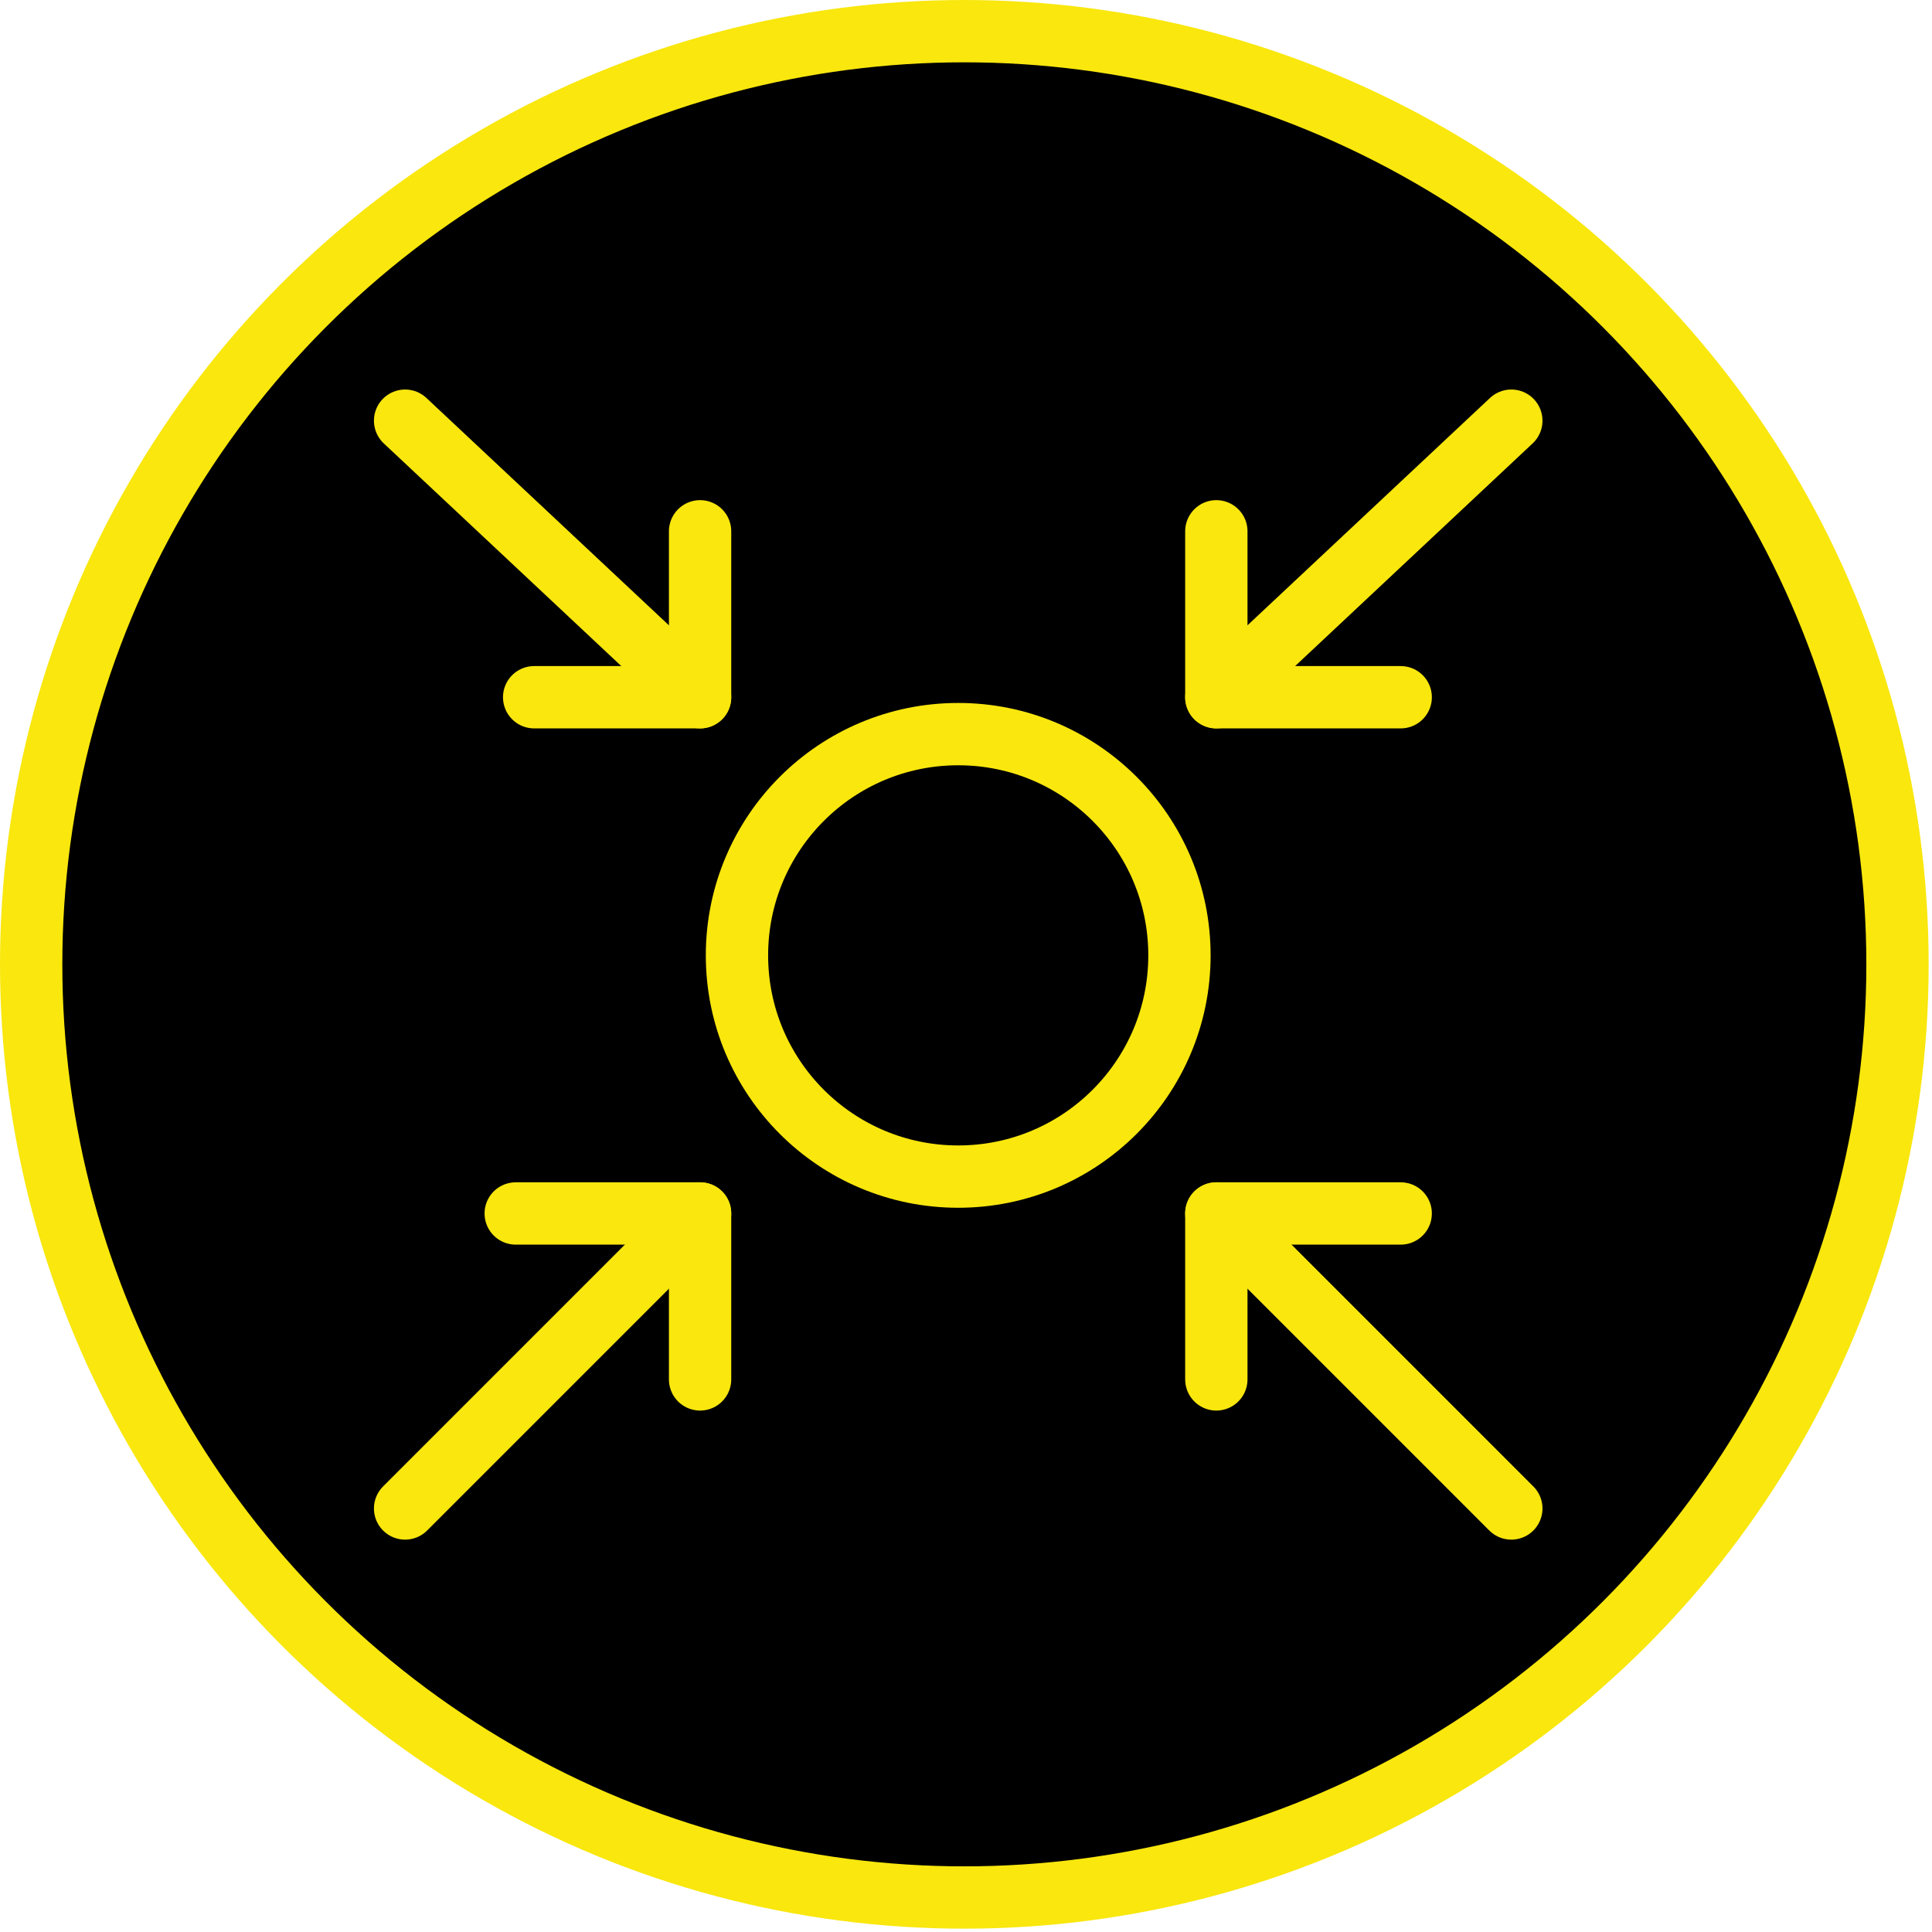 <svg width="124" height="124" viewBox="0 0 124 124" fill="none" xmlns="http://www.w3.org/2000/svg">
<circle cx="61.893" cy="61.893" r="59.893" fill="black" stroke="#F9E70E" stroke-width="4"/>
<path d="M78.067 77.883L97 96.817" stroke="#F9E70E" stroke-width="4" stroke-linecap="round" stroke-linejoin="round"/>
<path d="M89.9 77.883H78.067V88.533" stroke="#F9E70E" stroke-width="4" stroke-linecap="round" stroke-linejoin="round"/>
<path d="M44.933 44.75L26 27" stroke="#F9E70E" stroke-width="4" stroke-linecap="round" stroke-linejoin="round"/>
<path d="M44.933 34.1V44.75H34.283" stroke="#F9E70E" stroke-width="4" stroke-linecap="round" stroke-linejoin="round"/>
<path d="M44.933 77.883L26 96.817" stroke="#F9E70E" stroke-width="4" stroke-linecap="round" stroke-linejoin="round"/>
<path d="M33.1 77.883H44.933V88.533" stroke="#F9E70E" stroke-width="4" stroke-linecap="round" stroke-linejoin="round"/>
<path d="M78.067 44.75L97 27" stroke="#F9E70E" stroke-width="4" stroke-linecap="round" stroke-linejoin="round"/>
<path d="M89.9 44.75H78.067V34.1" stroke="#F9E70E" stroke-width="4" stroke-linecap="round" stroke-linejoin="round"/>
<path d="M61.5 75.517C69.342 75.517 75.7 69.159 75.7 61.317C75.7 53.474 69.342 47.117 61.5 47.117C53.657 47.117 47.3 53.474 47.3 61.317C47.3 69.159 53.657 75.517 61.5 75.517Z" stroke="#F9E70E" stroke-width="4" stroke-linecap="round" stroke-linejoin="round"/>
</svg>
